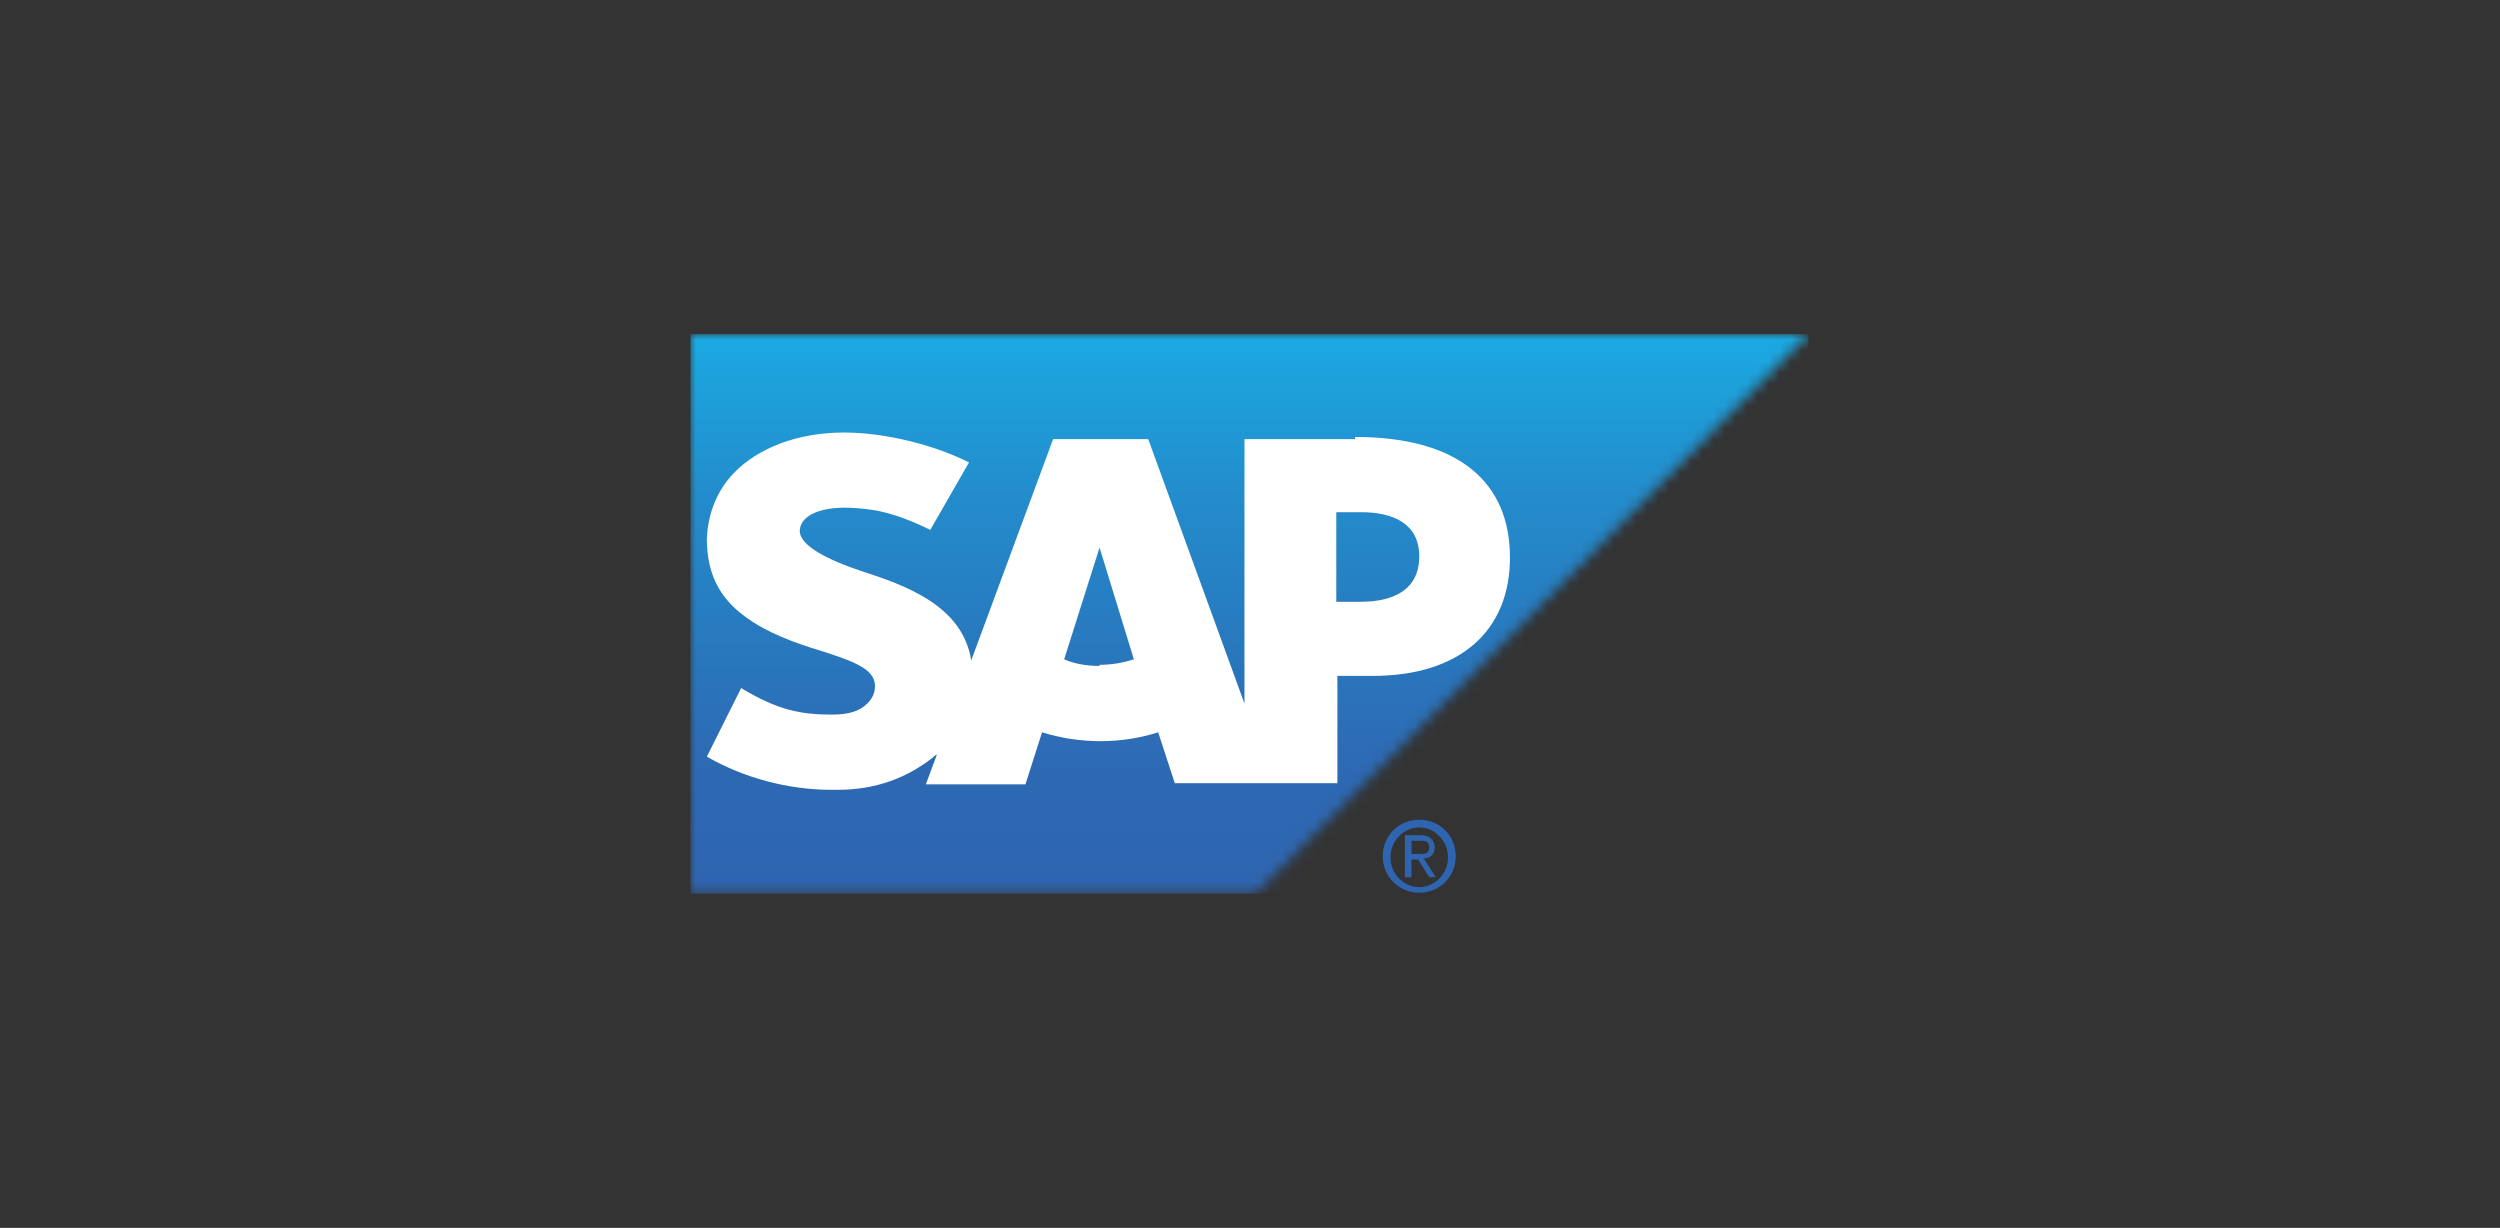 <?xml version="1.0" encoding="UTF-8"?>
<svg id="Layer_1" xmlns="http://www.w3.org/2000/svg" xmlns:xlink="http://www.w3.org/1999/xlink" version="1.1" viewBox="0 0 226 111">
  <rect x="0" y="0" width="226" height="111" fill="#333333" stroke="none"/>
  <!-- Generator: Adobe Illustrator 29.5.1, SVG Export Plug-In . SVG Version: 2.1.0 Build 141)  -->
  <defs>
    <style>
      .st0 {
        fill: none;
      }

      .st1 {
        mask: url(#mask);
      }

      .st2 {
        fill-rule: evenodd;
      }

      .st2, .st3 {
        fill: #fff;
      }

      .st4 {
        fill: url(#linear-gradient);
      }

      .st5 {
        fill: #2f65b0;
      }

      .st6 {
        clip-path: url(#clippath);
      }
    </style>
    <clipPath id="clippath">
      <rect class="st0" x="62.4" y="30.2" width="101.1" height="50.6"/>
    </clipPath>
    <mask id="mask" x="62.4" y="30.2" width="101.1" height="50.6" maskUnits="userSpaceOnUse">
      <g id="mask0_1036_1596">
        <path class="st3" d="M62.4,80.8h51.1l50-50.6H62.4v50.6Z"/>
      </g>
    </mask>
    <linearGradient id="linear-gradient" x1="113" y1="81.7" x2="113" y2="31.1" gradientTransform="translate(0 111.3) scale(1 -1)" gradientUnits="userSpaceOnUse">
      <stop offset="0" stop-color="#16b9ed"/>
      <stop offset="0" stop-color="#1aabe3"/>
      <stop offset=".3" stop-color="#238ccc"/>
      <stop offset=".6" stop-color="#2976bc"/>
      <stop offset=".8" stop-color="#2d69b3"/>
      <stop offset="1" stop-color="#2f65b0"/>
    </linearGradient>
  </defs>
  <rect class="st0" width="226" height="111"/>
  <g class="st6">
    <g>
      <g class="st1">
        <path class="st4" d="M163.6,30.2H62.4v50.6h101.1V30.2Z"/>
      </g>
      <path class="st2" d="M122.5,39.7h-10s0,23.9,0,23.9l-8.7-23.9h-8.6l-7.4,20c-.8-5-6-6.8-10-8.1-2.7-.9-5.5-2.2-5.5-3.6,0-1.2,1.5-2.2,4.5-2.1,2,.1,3.8.3,7.3,2l3.5-6.1c-3.2-1.6-7.6-2.7-11.3-2.7h0c-4.2,0-7.8,1.4-10,3.7-1.5,1.6-2.3,3.6-2.4,5.9,0,3.1,1.1,5.3,3.4,7,2,1.5,4.5,2.4,6.8,3.1,2.8.9,5,1.6,5,3.2,0,.6-.2,1.1-.7,1.6-.7.7-1.7,1-3.2,1-2.8,0-4.9-.4-8.2-2.4l-3.1,6.2c3.3,1.9,7.3,3,11.3,3h.5c3.5,0,6.3-1.1,8.6-2.9.1-.1.2-.2.4-.3l-1,2.7h9l1.5-4.7c1.6.5,3.4.8,5.3.8s3.6-.3,5.2-.8l1.5,4.6h14.7v-9.7h3.2c7.8,0,12.4-4,12.4-10.7s-4.5-10.9-14-10.9M99.4,60.2c-1.2,0-2.3-.2-3.2-.6l3.2-10.1h0l3.1,10.1c-.9.3-2,.5-3.1.5ZM123,54.4h-2.2v-8.1h2.2c2.9,0,5.3,1,5.3,4s-2.3,4.1-5.3,4.1Z"/>
      <path class="st5" d="M125.7,77.5c0-1.5,1.2-2.7,2.6-2.7s2.6,1.2,2.6,2.7-1.2,2.7-2.6,2.7-2.6-1.2-2.6-2.7ZM128.3,80.7c1.8,0,3.3-1.4,3.3-3.3s-1.5-3.3-3.3-3.3-3.3,1.4-3.3,3.3,1.5,3.3,3.3,3.3ZM127.6,77.7h.6l1,1.6h.6l-1.1-1.7c.6,0,1-.4,1-1s-.4-1.1-1.3-1.1h-1.4v3.8h.6v-1.6ZM127.6,77.2v-1.2h.8c.4,0,.8,0,.8.6s-.4.6-.9.6h-.7Z"/>
    </g>
  </g>
</svg>